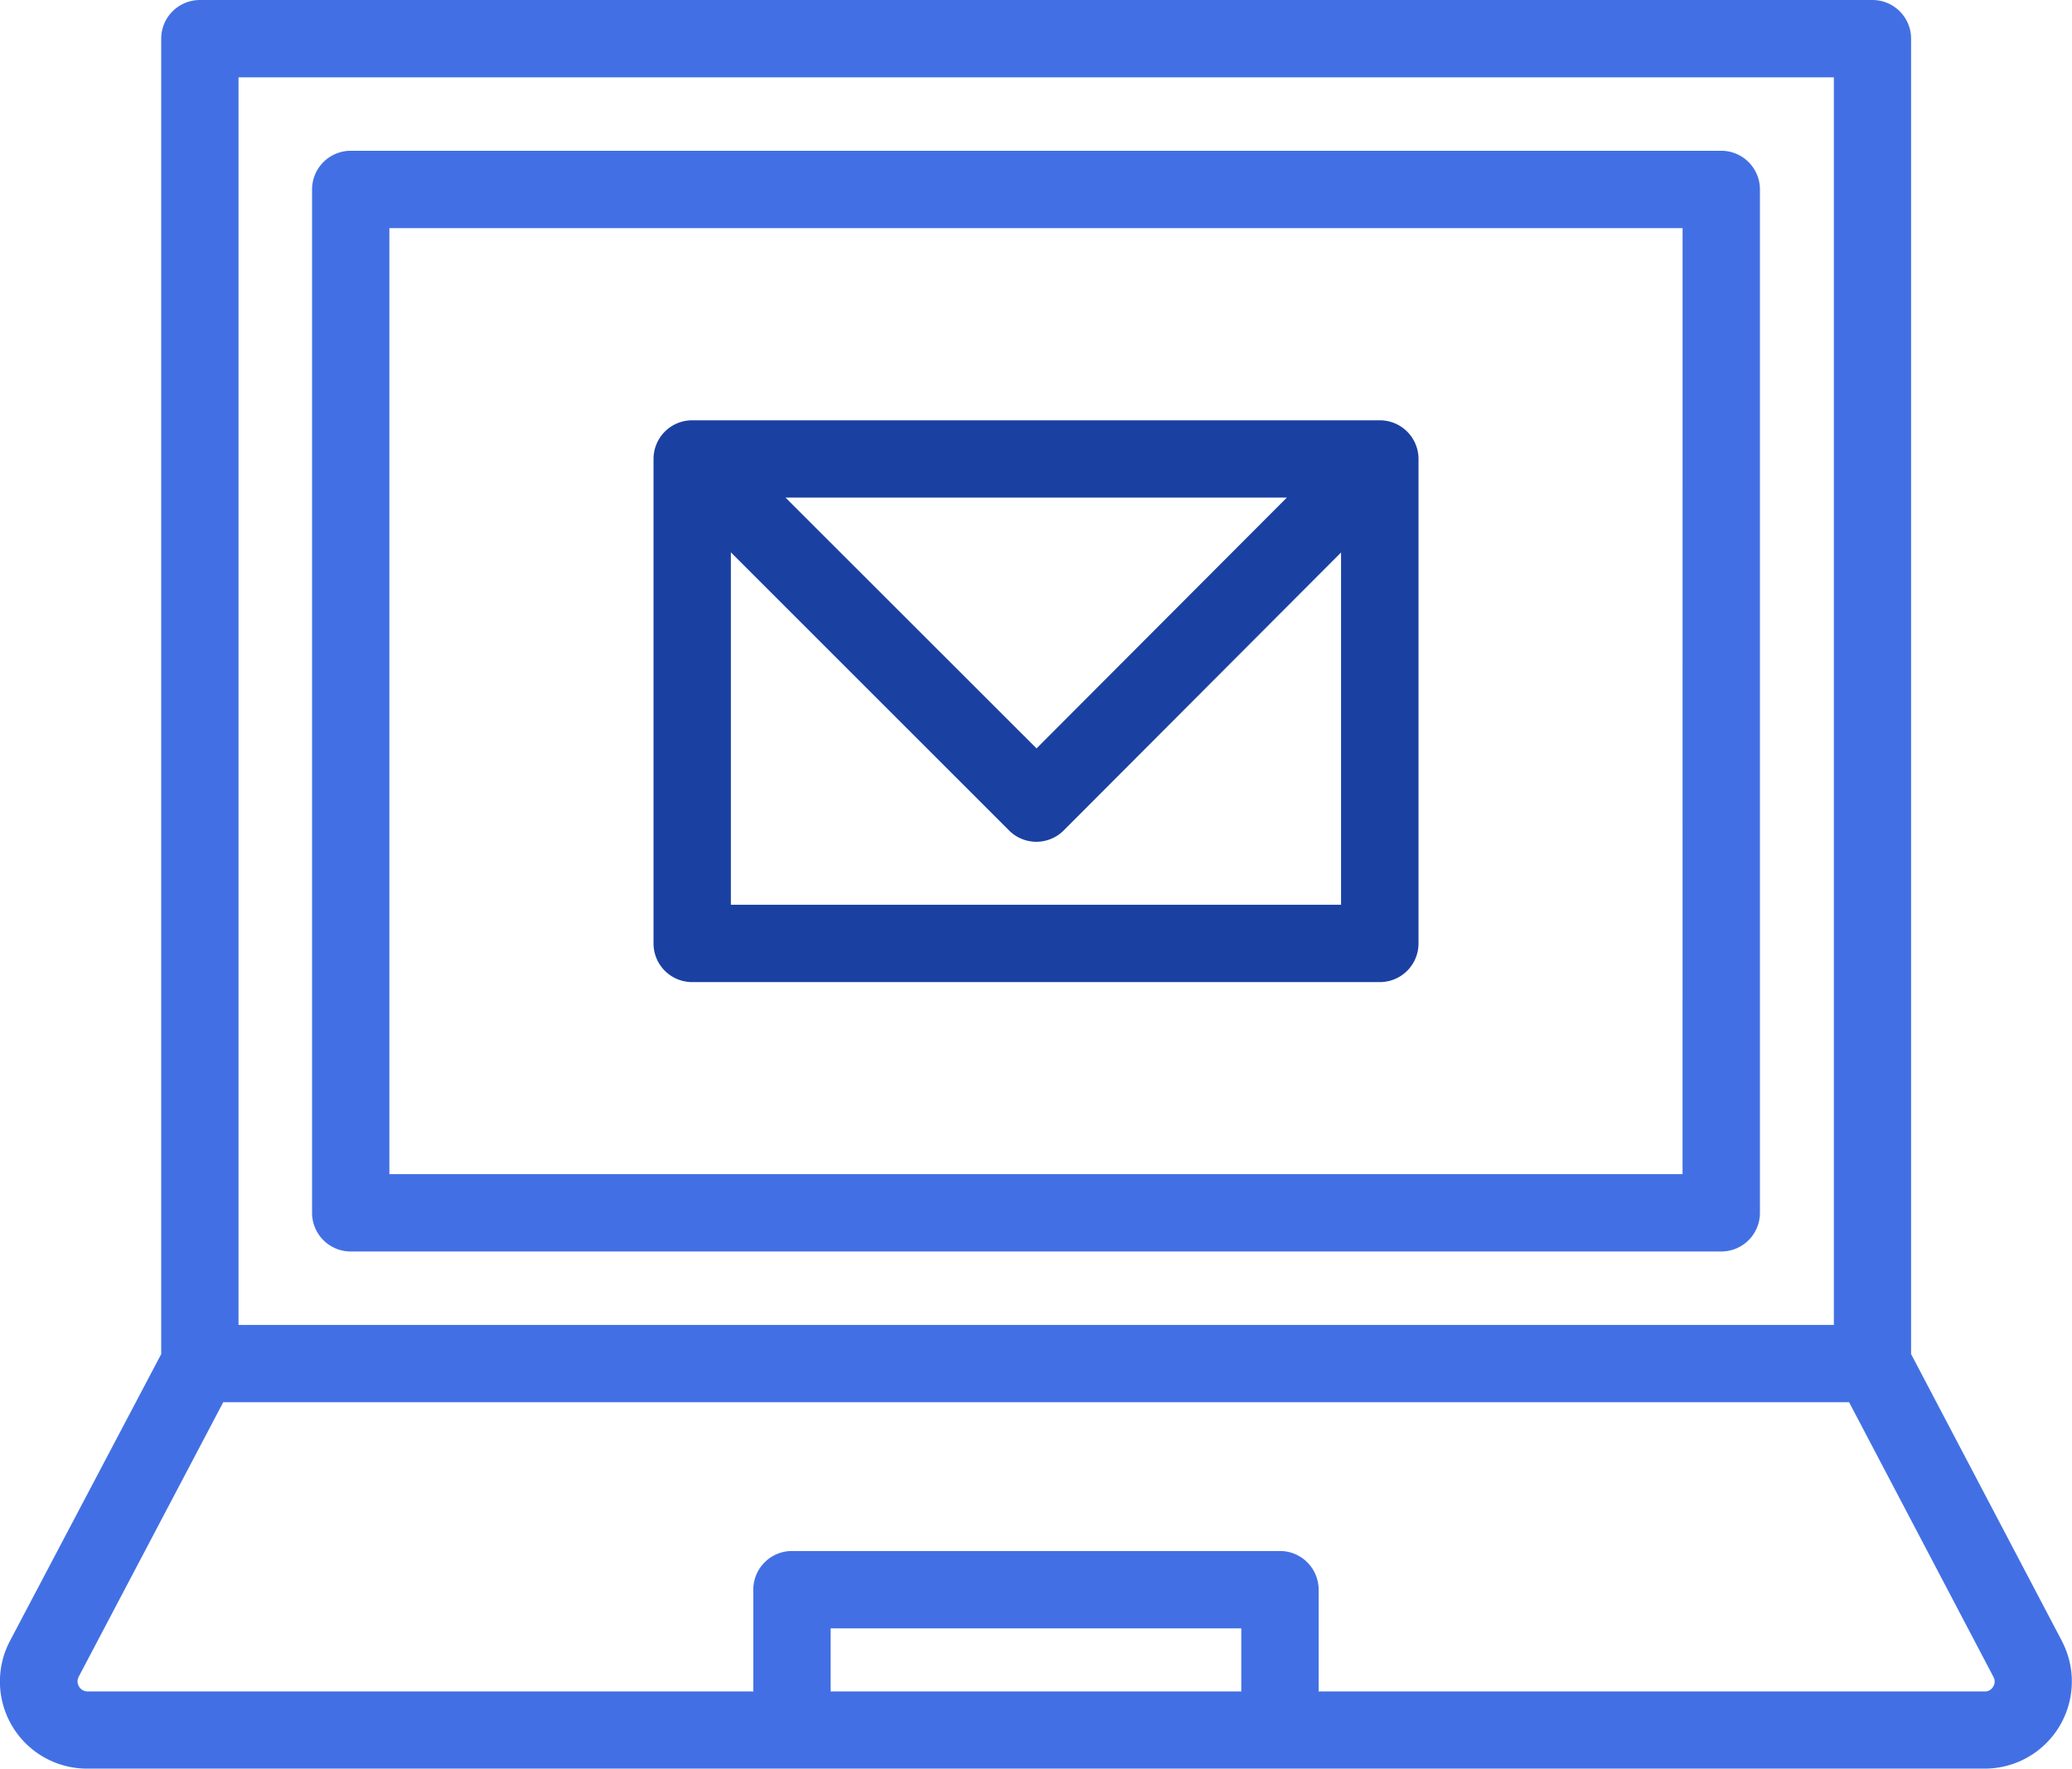 <svg xmlns="http://www.w3.org/2000/svg" width="61.822" height="52.789" viewBox="0 0 61.822 52.789">
  <g id="laptop" transform="translate(-0.001 -0.43)">
    <path id="Path_27" data-name="Path 27" d="M115.815,36.086H74.924a1.154,1.154,0,0,0-1.154,1.154V67.783a1.154,1.154,0,0,0,1.154,1.154h40.892a1.154,1.154,0,0,0,1.154-1.154V37.24A1.154,1.154,0,0,0,115.815,36.086Zm-1.154,30.543H76.077V38.394h38.585Zm0,0" transform="translate(-64.458 -31.156)" fill="#4270e4"/>
    <path id="Path_28" data-name="Path 28" d="M61.522,49.407l-4.5-8.565V1.584A1.154,1.154,0,0,0,55.869.43H5.965A1.154,1.154,0,0,0,4.811,1.584V40.842L.3,49.4a2.6,2.6,0,0,0,2.3,3.815H59.218a2.6,2.6,0,0,0,2.3-3.813ZM7.118,2.738h47.6V39.973H7.118ZM37.037,50.912H24.785V49.028H37.037Zm22.433-.142a.281.281,0,0,1-.252.142H39.345V47.874a1.154,1.154,0,0,0-1.154-1.154H23.631a1.154,1.154,0,0,0-1.154,1.154v3.037H2.607a.3.3,0,0,1-.261-.432l4.316-8.2h48.51l4.308,8.2a.282.282,0,0,1-.009.289Zm0,0" fill="#4270e4"/>
    <path id="Path_29" data-name="Path 29" d="M155.658,116.592h20.517a1.154,1.154,0,0,0,1.154-1.154V100.979a1.154,1.154,0,0,0-1.154-1.154H155.658a1.153,1.153,0,0,0-1.154,1.154v14.459A1.153,1.153,0,0,0,155.658,116.592Zm1.154-2.308V103.766l8.3,8.3a1.152,1.152,0,0,0,.815.338h0a1.154,1.154,0,0,0,.816-.339l8.275-8.295v10.513Zm1.63-12.152H173.4l-7.468,7.485Zm0,0" transform="translate(-135.004 -86.851)" fill="#1a41a2"/>
  </g>
</svg>
